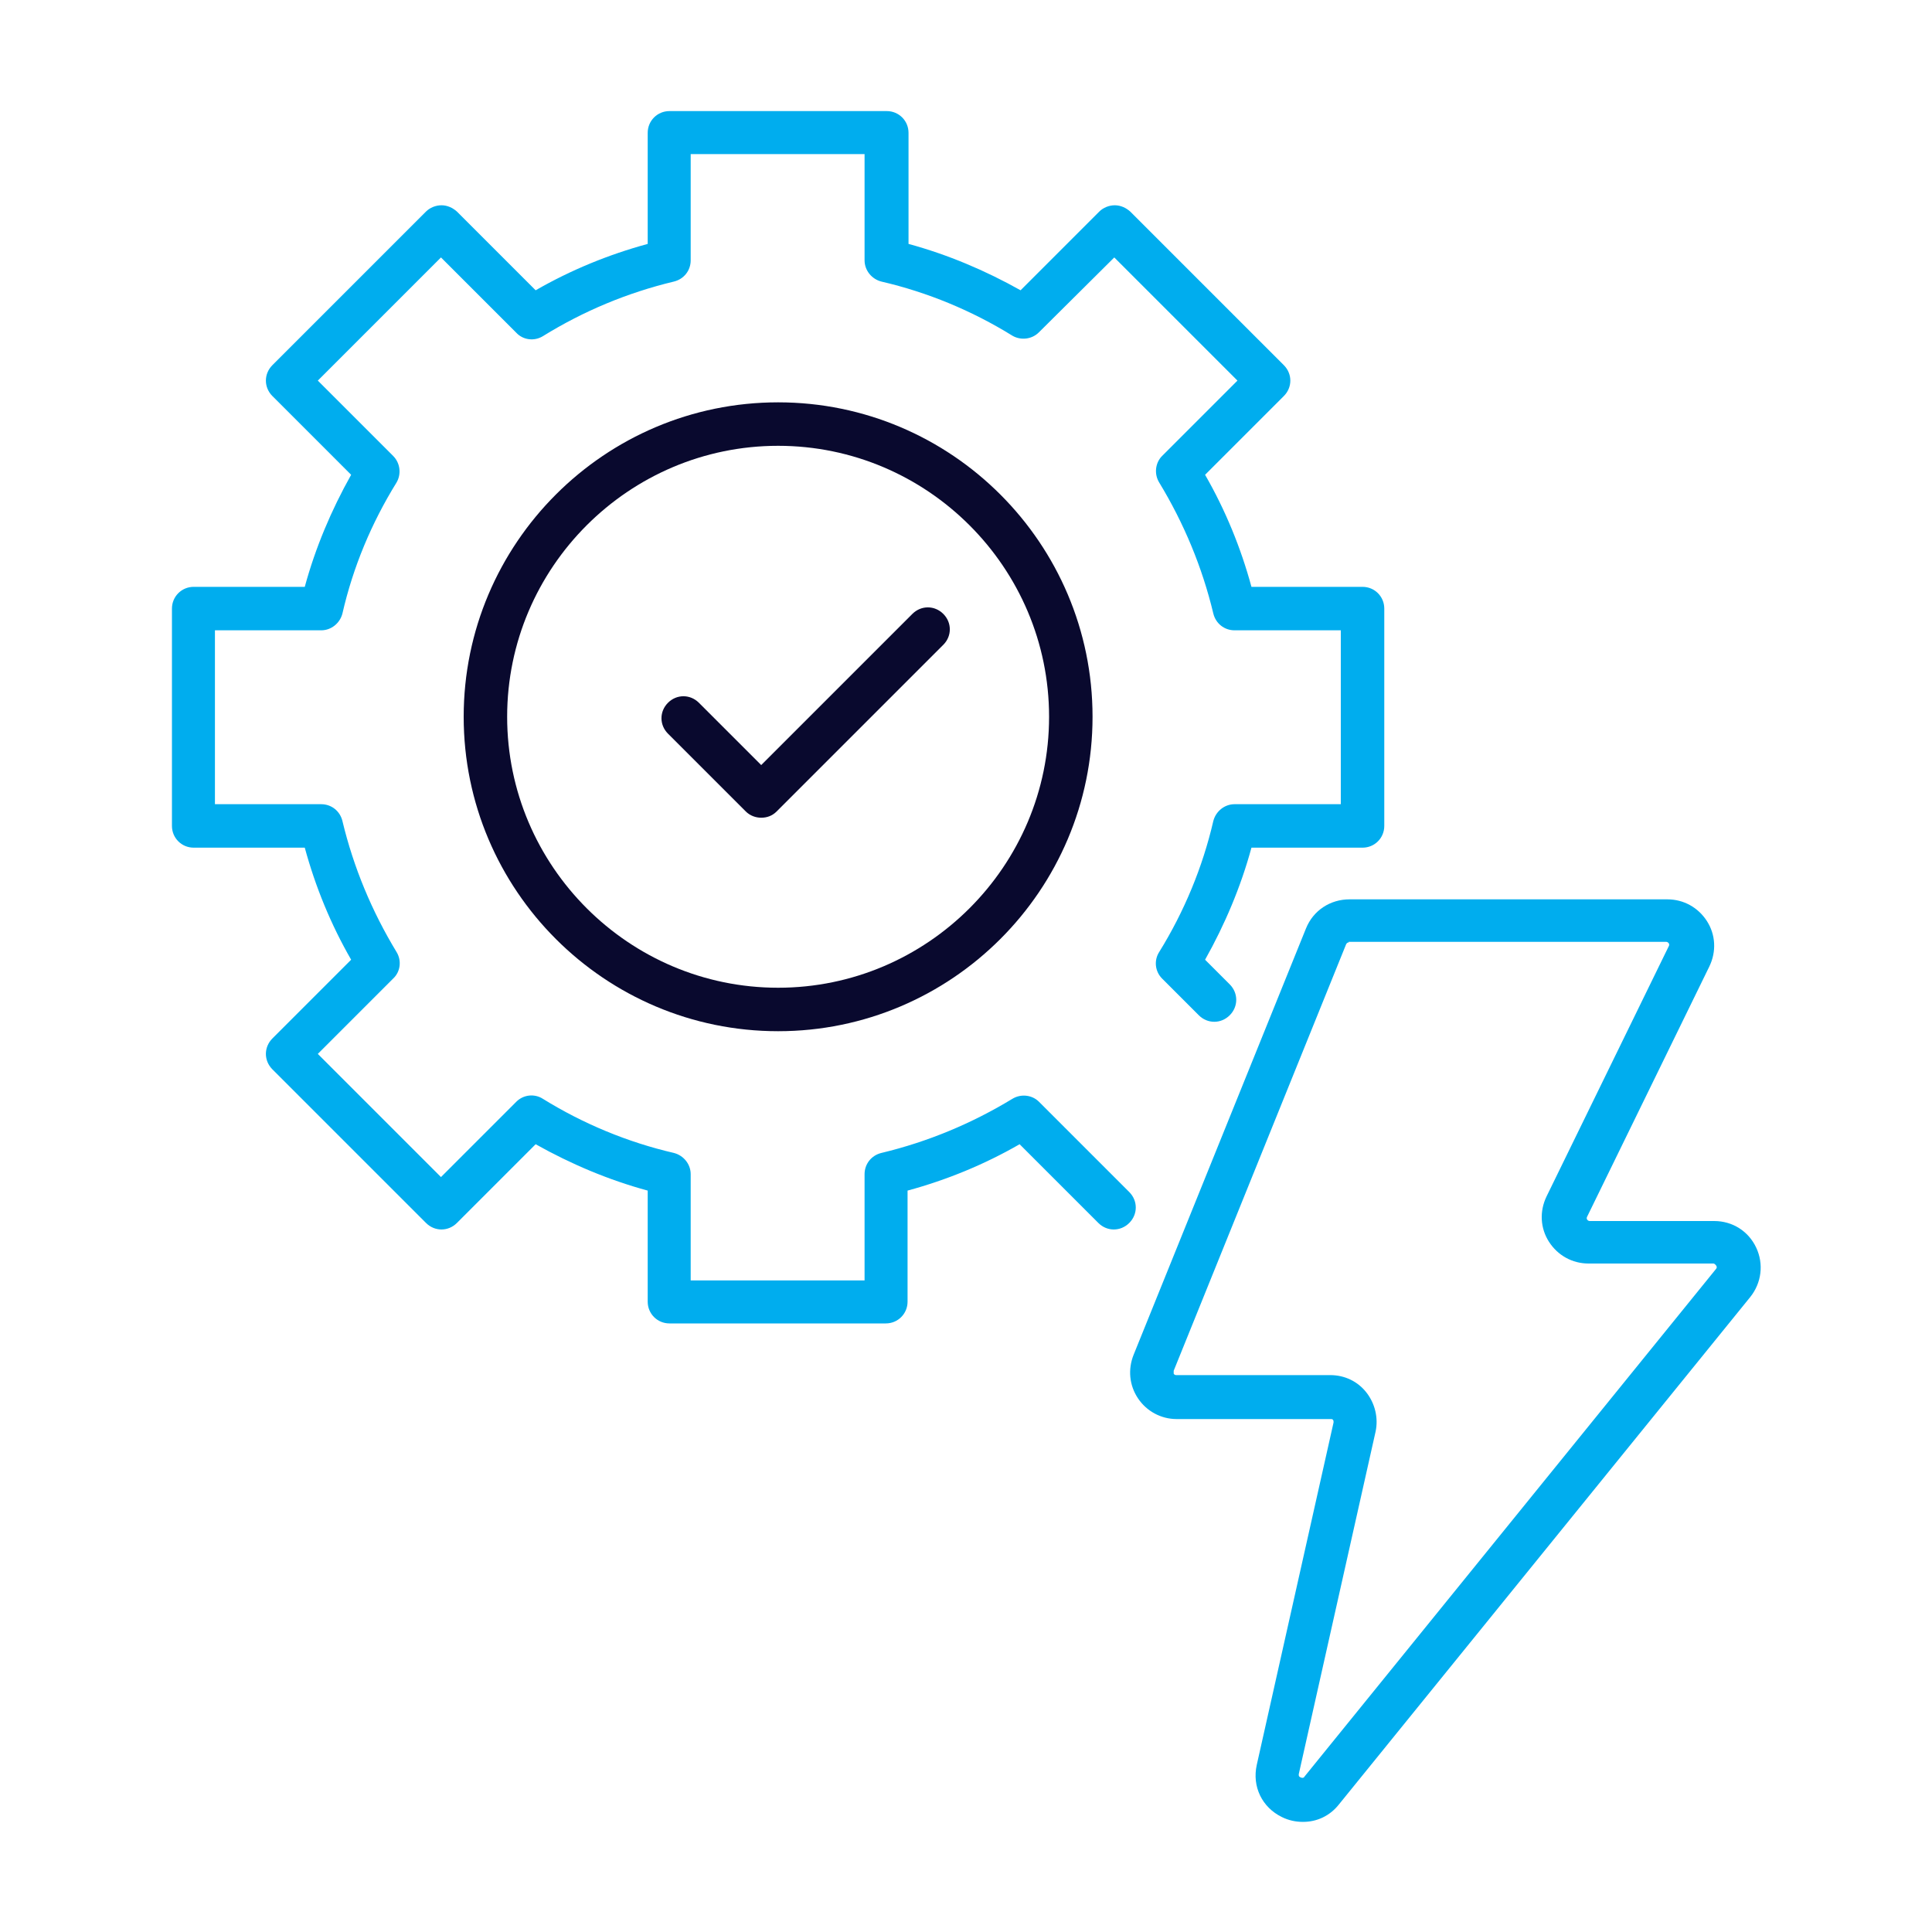 <svg xmlns="http://www.w3.org/2000/svg" id="Capa_1" data-name="Capa 1" viewBox="0 0 400 400"><defs><style>      .cls-1 {        fill: #09092e;      }      .cls-1, .cls-2 {        stroke-width: 0px;      }      .cls-2 {        fill: #00adee;      }    </style></defs><g><path class="cls-1" d="M161.1,213.5c-35.9,0-65.1-29.2-65.1-65.1s29.2-65.1,65.1-65.1,65.1,29.2,65.1,65.1-29.2,65.1-65.1,65.1ZM161.1,92.3c-30.9,0-56.1,25.2-56.1,56.1s25.2,56.1,56.1,56.1,56.1-25.2,56.1-56.1-25.2-56.1-56.1-56.1Z"></path><path class="cls-1" d="M157.6,169.3c-1.1,0-2.3-.4-3.2-1.3l-16.1-16.1c-1.8-1.8-1.8-4.6,0-6.4,1.8-1.8,4.6-1.8,6.4,0l12.9,12.9,31.3-31.3c1.8-1.8,4.6-1.8,6.4,0,1.8,1.8,1.8,4.6,0,6.4l-34.5,34.5c-.9.9-2,1.3-3.2,1.3Z"></path></g><path class="cls-2" d="M269.7,377.2c-1.4,0-2.9-.3-4.3-1-4.1-2-6.2-6.3-5.2-10.8l15.9-70.9c0-.2,0-.4-.1-.5-.1-.2-.3-.2-.5-.2h-31.9c-3.2,0-6.2-1.6-8-4.3-1.8-2.7-2.1-6-.9-9l35.7-88.3c1.5-3.7,5-6,9-6h65.8c3.4,0,6.4,1.7,8.2,4.5s2,6.3.5,9.4l-25.3,51.8c0,0-.2.3,0,.6s.5.3.5.3h25.8c3.8,0,7.1,2.1,8.7,5.5,1.6,3.4,1.1,7.3-1.2,10.2l-85.2,105.1c-1.9,2.4-4.6,3.6-7.4,3.6ZM279.3,195.1c-.3,0-.5.2-.6.4l-35.7,88.3c0,.2,0,.4,0,.6.1.2.3.3.5.3h31.9c3,0,5.7,1.3,7.5,3.6s2.5,5.3,1.9,8.1l-15.9,70.9c0,.2-.1.5.4.7.5.2.7,0,.8-.2l85.2-105.1c0,0,.3-.3,0-.7s-.5-.4-.6-.4h-25.8c-3.4,0-6.4-1.7-8.2-4.5s-2-6.3-.5-9.4l25.3-51.8c0,0,.2-.3,0-.6s-.5-.3-.5-.3h-65.8Z"></path><path class="cls-2" d="M183.6,274h-45c-2.5,0-4.5-2-4.5-4.5v-23c-8.1-2.2-15.9-5.5-23.2-9.6l-16.3,16.3c-1.8,1.8-4.6,1.8-6.4,0l-31.8-31.8c-1.8-1.8-1.8-4.6,0-6.4l16.3-16.3c-4.2-7.3-7.4-15.1-9.6-23.2h-23c-2.5,0-4.5-2-4.5-4.5v-45c0-2.5,2-4.5,4.5-4.5h23c2.2-8.1,5.5-15.9,9.6-23.2l-16.3-16.3c-1.8-1.8-1.8-4.6,0-6.4l31.8-31.8c.8-.8,2-1.3,3.2-1.3s2.3.5,3.2,1.3l16.3,16.3c7.3-4.2,15.1-7.4,23.2-9.6v-23c0-2.5,2-4.5,4.5-4.5h45c2.5,0,4.5,2,4.5,4.5v23c8.1,2.2,15.9,5.5,23.2,9.6l16.3-16.3c.8-.8,2-1.3,3.2-1.3s2.3.5,3.2,1.3l31.8,31.8c1.8,1.8,1.8,4.6,0,6.4l-16.3,16.3c4.2,7.3,7.4,15.1,9.6,23.2h23c2.5,0,4.5,2,4.5,4.5v45c0,2.5-2,4.5-4.5,4.5h-23c-2.2,8.1-5.5,15.9-9.6,23.2l5.1,5.1c1.8,1.8,1.8,4.6,0,6.4-1.8,1.8-4.6,1.8-6.4,0l-7.6-7.6c-1.5-1.5-1.7-3.8-.6-5.5,5.2-8.4,9-17.6,11.2-27.1.5-2,2.3-3.5,4.4-3.5h22v-36h-22c-2.1,0-3.9-1.4-4.4-3.5-2.3-9.6-6.1-18.7-11.2-27.1-1.1-1.8-.8-4.1.6-5.5l15.6-15.6-25.5-25.5-15.6,15.5c-1.5,1.5-3.8,1.7-5.5.7-8.4-5.2-17.6-9-27.1-11.2-2-.5-3.5-2.3-3.5-4.4v-22h-36v22c0,2.1-1.4,3.9-3.5,4.4-9.6,2.3-18.7,6.1-27.1,11.3-1.8,1.1-4.1.8-5.5-.7l-15.6-15.6-25.5,25.5,15.6,15.6c1.5,1.5,1.7,3.8.7,5.5-5.2,8.4-9,17.5-11.2,27.1-.5,2-2.3,3.5-4.4,3.5h-22v36h22c2.1,0,3.9,1.4,4.4,3.5,2.3,9.6,6.1,18.7,11.2,27.1,1.1,1.8.8,4.1-.7,5.5l-15.6,15.6,25.5,25.5,15.6-15.6c1.5-1.5,3.8-1.7,5.5-.6,8.4,5.2,17.6,9,27.1,11.2,2,.5,3.5,2.3,3.5,4.4v22h36v-22c0-2.1,1.4-3.9,3.5-4.4,9.6-2.3,18.7-6.1,27.1-11.2,1.8-1.1,4.1-.8,5.5.6l18.7,18.7c1.8,1.8,1.8,4.6,0,6.4-1.8,1.8-4.6,1.8-6.4,0l-16.3-16.3c-7.3,4.2-15.1,7.4-23.2,9.6v23c0,2.5-2,4.5-4.5,4.5Z"></path></svg>
